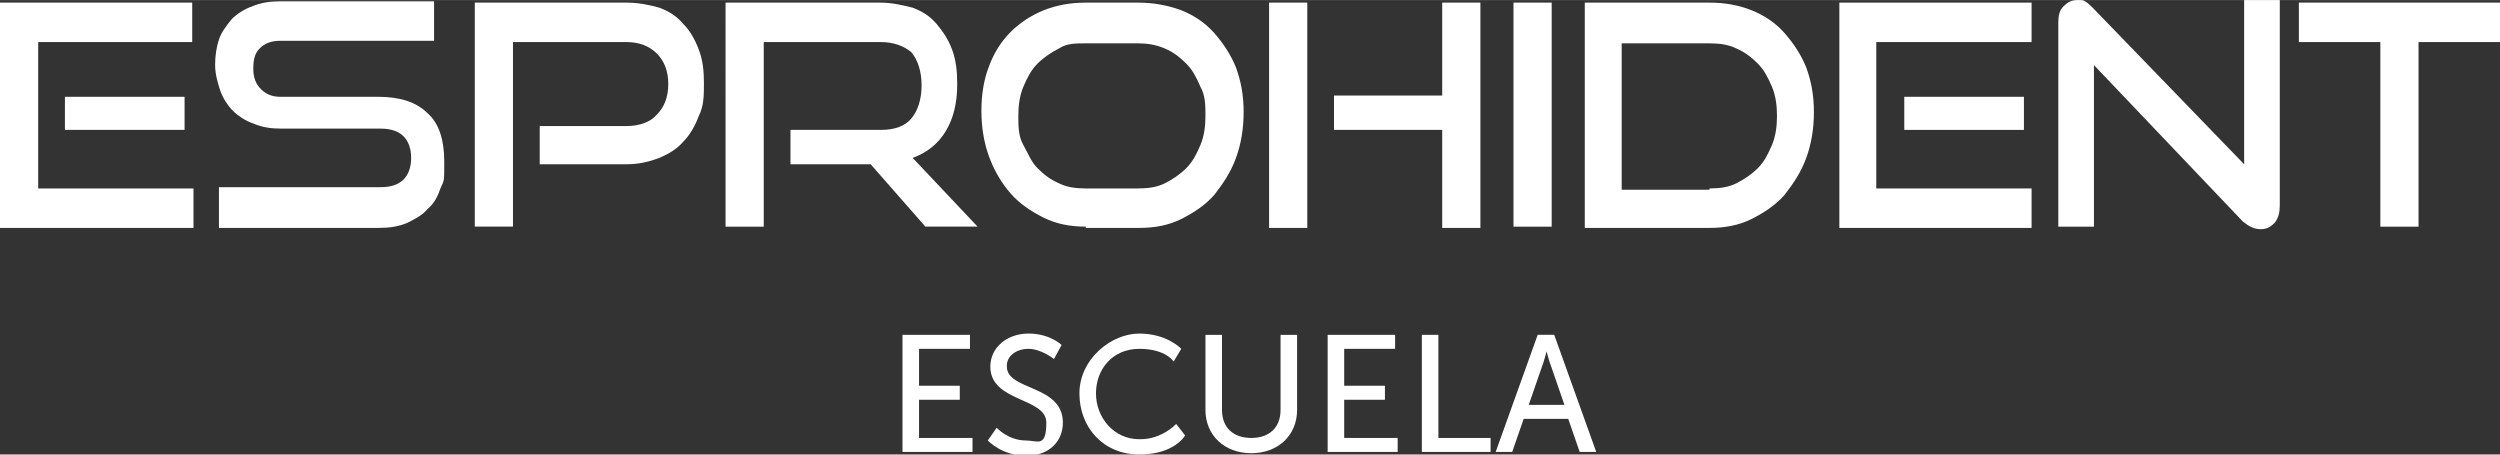 <?xml version="1.0" encoding="UTF-8"?>
<svg id="Capa_1" xmlns="http://www.w3.org/2000/svg" width="69.3mm" height="12.6mm" version="1.1" viewBox="0 0 196.4 35.7">
  <rect x="0" y="0" width="196.4" height="35.7" fill="#333333" stroke="none"/>
  <!-- Generator: Adobe Illustrator 29.4.0, SVG Export Plug-In . SVG Version: 2.1.0 Build 152)  -->
  <defs>
    <style>
      .st0 {
        fill: #fff;
      }
    </style>
  </defs>
  <g>
    <path class="st0" d="M0,17.8V.2h15.1v3.1H3v11.5h12.2v3.1H0ZM5.1,10.2v-2.6h9.4v2.6H5.1Z"/>
    <path class="st0" d="M17.2,17.8v-3.1h12.7c.8,0,1.4-.2,1.8-.6.4-.4.6-1,.6-1.7s-.2-1.3-.6-1.7-1-.6-1.8-.6h-7.8c-.8,0-1.5-.1-2.2-.4-.6-.2-1.2-.6-1.6-1s-.8-1-1-1.6-.4-1.3-.4-2,.1-1.4.3-2c.2-.6.6-1.1,1-1.6.4-.4,1-.8,1.6-1,.7-.3,1.4-.4,2.2-.4h12.1v3.1h-12.1c-.7,0-1.2.2-1.6.6-.4.4-.5.9-.5,1.6s.2,1.2.6,1.6.9.6,1.5.6h7.7c1.7,0,3,.4,3.9,1.3.9.8,1.3,2.1,1.3,3.8s0,1.4-.3,2.1c-.2.6-.5,1.2-1,1.6-.4.5-1,.8-1.6,1.1-.7.3-1.4.4-2.3.4h-12.7.2Z"/>
    <path class="st0" d="M42.4,12.9v-3h6.8c1,0,1.9-.3,2.4-.9.6-.6.9-1.4.9-2.4s-.3-1.8-.9-2.4c-.6-.6-1.4-.9-2.4-.9h-8.9v14.5h-3V.2h11.9c1,0,1.9.2,2.6.4.8.3,1.4.7,1.9,1.3.5.5.9,1.2,1.2,2s.4,1.6.4,2.6,0,1.8-.4,2.6c-.3.8-.7,1.5-1.2,2-.5.6-1.2,1-1.9,1.3-.8.3-1.6.5-2.6.5,0,0-6.8,0-6.8,0Z"/>
    <path class="st0" d="M72.7,17.8l-4.3-4.9h-6.3v-2.7h7.1c1.1,0,1.9-.3,2.4-.9.5-.6.8-1.5.8-2.6s-.3-2-.8-2.6c-.6-.5-1.4-.8-2.4-.8h-9.2v14.5h-3V.2h12.1c1,0,1.8.2,2.6.4.8.3,1.4.7,1.9,1.3s.9,1.2,1.2,2c.3.8.4,1.7.4,2.7,0,1.5-.3,2.7-.9,3.7s-1.5,1.7-2.6,2.1l5.1,5.4h-4.2,0Z"/>
    <path class="st0" d="M85.3,17.8c-1.2,0-2.3-.2-3.3-.7s-1.9-1.1-2.6-1.9c-.7-.8-1.3-1.8-1.7-2.9-.4-1.1-.6-2.3-.6-3.6s.2-2.5.6-3.5c.4-1.1,1-2,1.7-2.7s1.6-1.3,2.6-1.7c1-.4,2.1-.6,3.3-.6h4.1c1.2,0,2.3.2,3.4.6,1,.4,1.9,1,2.6,1.8s1.3,1.7,1.7,2.7c.4,1.1.6,2.2.6,3.5s-.2,2.5-.6,3.6-1,2-1.7,2.9c-.7.8-1.6,1.4-2.6,1.9s-2.1.7-3.3.7h-4.2ZM89.4,14.8c.8,0,1.5-.1,2.1-.4.6-.3,1.2-.7,1.7-1.2s.8-1.1,1.1-1.8c.3-.7.4-1.5.4-2.3s0-1.6-.4-2.3c-.3-.7-.6-1.3-1.1-1.8s-1-.9-1.7-1.2-1.4-.4-2.1-.4h-4.1c-.8,0-1.5,0-2.1.4-.6.3-1.2.7-1.7,1.2s-.8,1.1-1.1,1.8c-.3.7-.4,1.5-.4,2.3s0,1.6.4,2.3.6,1.3,1.1,1.8,1,.9,1.7,1.2c.6.3,1.3.4,2.1.4h4.1Z"/>
    <path class="st0" d="M99.7,17.9V.2h3v17.7s-3,0-3,0ZM113.3,17.9v-7.7h-8.5v-2.7h8.5V.2h3v17.7s-3,0-3,0Z"/>
    <path class="st0" d="M118.9,17.8V.2h3v17.6s-3,0-3,0Z"/>
    <path class="st0" d="M124.5,17.8V.2h9.8c1.2,0,2.3.2,3.3.6,1,.4,1.9,1,2.6,1.8.7.8,1.3,1.7,1.7,2.7.4,1.1.6,2.2.6,3.5s-.2,2.5-.6,3.6c-.4,1.1-1,2-1.7,2.9-.7.8-1.6,1.4-2.6,1.9s-2.1.7-3.3.7h-9.8ZM134.3,14.8c.8,0,1.5-.1,2.1-.4.6-.3,1.2-.7,1.7-1.2s.8-1.1,1.1-1.8.4-1.5.4-2.3-.1-1.6-.4-2.3c-.3-.7-.6-1.3-1.1-1.8s-1-.9-1.7-1.2c-.6-.3-1.3-.4-2.1-.4h-6.9v11.5h6.9Z"/>
    <path class="st0" d="M144.5,17.8V.2h15.1v3.1h-12.2v11.5h12.2v3.1h-15.1ZM149.6,10.2v-2.6h9.4v2.6h-9.4Z"/>
    <path class="st0" d="M164.5,4.9v12.9h-2.8V1.8c0-.6.1-1,.4-1.3.3-.3.6-.5,1.1-.5s.4,0,.6.1c.2.1.4.3.6.5l11.9,12.3V0h2.8v16.1c0,.6-.1,1-.4,1.4-.3.3-.6.5-1.1.5s-.9-.2-1.4-.6l-11.9-12.5h.2,0Z"/>
    <path class="st0" d="M187,17.8V3.3h-6.4V.2h15.8v3.1h-6.4v14.5h-3Z"/>
  </g>
  <g>
    <polygon class="st0" points="72.2 31.4 75.4 31.4 75.4 30.3 72.2 30.3 72.2 27.4 76.2 27.4 76.2 26.3 70.9 26.3 70.9 35.5 76.4 35.5 76.4 34.4 72.2 34.4 72.2 31.4"/>
    <path class="st0" d="M79.1,28.7c0-.7.7-1.3,1.7-1.3s2,.8,2,.8l.6-1.1s-.9-.9-2.6-.9-3,1.1-3,2.6c0,2.8,4.4,2.4,4.4,4.4s-.7,1.4-1.6,1.4c-1.4,0-2.3-1-2.3-1l-.7,1s1.1,1.2,3,1.2,2.9-1.2,2.9-2.6c0-3-4.4-2.5-4.4-4.4Z"/>
    <path class="st0" d="M89.5,34.5c-2,0-3.4-1.7-3.4-3.6s1.3-3.5,3.4-3.5,2.7,1,2.7,1l.6-1s-1.1-1.2-3.3-1.2-4.7,2-4.7,4.7,1.9,4.8,4.7,4.8,3.6-1.5,3.6-1.5l-.7-.9s-1.1,1.2-2.8,1.2Z"/>
    <path class="st0" d="M100.6,32.2c0,1.4-.9,2.2-2.3,2.2s-2.3-.8-2.3-2.2v-5.9h-1.3v5.9c0,2,1.5,3.4,3.6,3.4s3.6-1.4,3.6-3.4v-5.9h-1.3v5.9Z"/>
    <polygon class="st0" points="105.6 31.4 108.8 31.4 108.8 30.3 105.6 30.3 105.6 27.4 109.6 27.4 109.6 26.3 104.3 26.3 104.3 35.5 109.8 35.5 109.8 34.4 105.6 34.4 105.6 31.4"/>
    <polygon class="st0" points="113 26.3 111.7 26.3 111.7 35.5 117.1 35.5 117.1 34.4 113 34.4 113 26.3"/>
    <path class="st0" d="M122.2,26.3h-1.4l-3.3,9.2h1.3l.9-2.6h3.5l.9,2.6h1.3l-3.3-9.2ZM120.1,31.8l1-2.9c.2-.5.4-1.3.4-1.3h0s.2.8.4,1.3l1,2.9h-2.8Z"/>
  </g>
</svg>